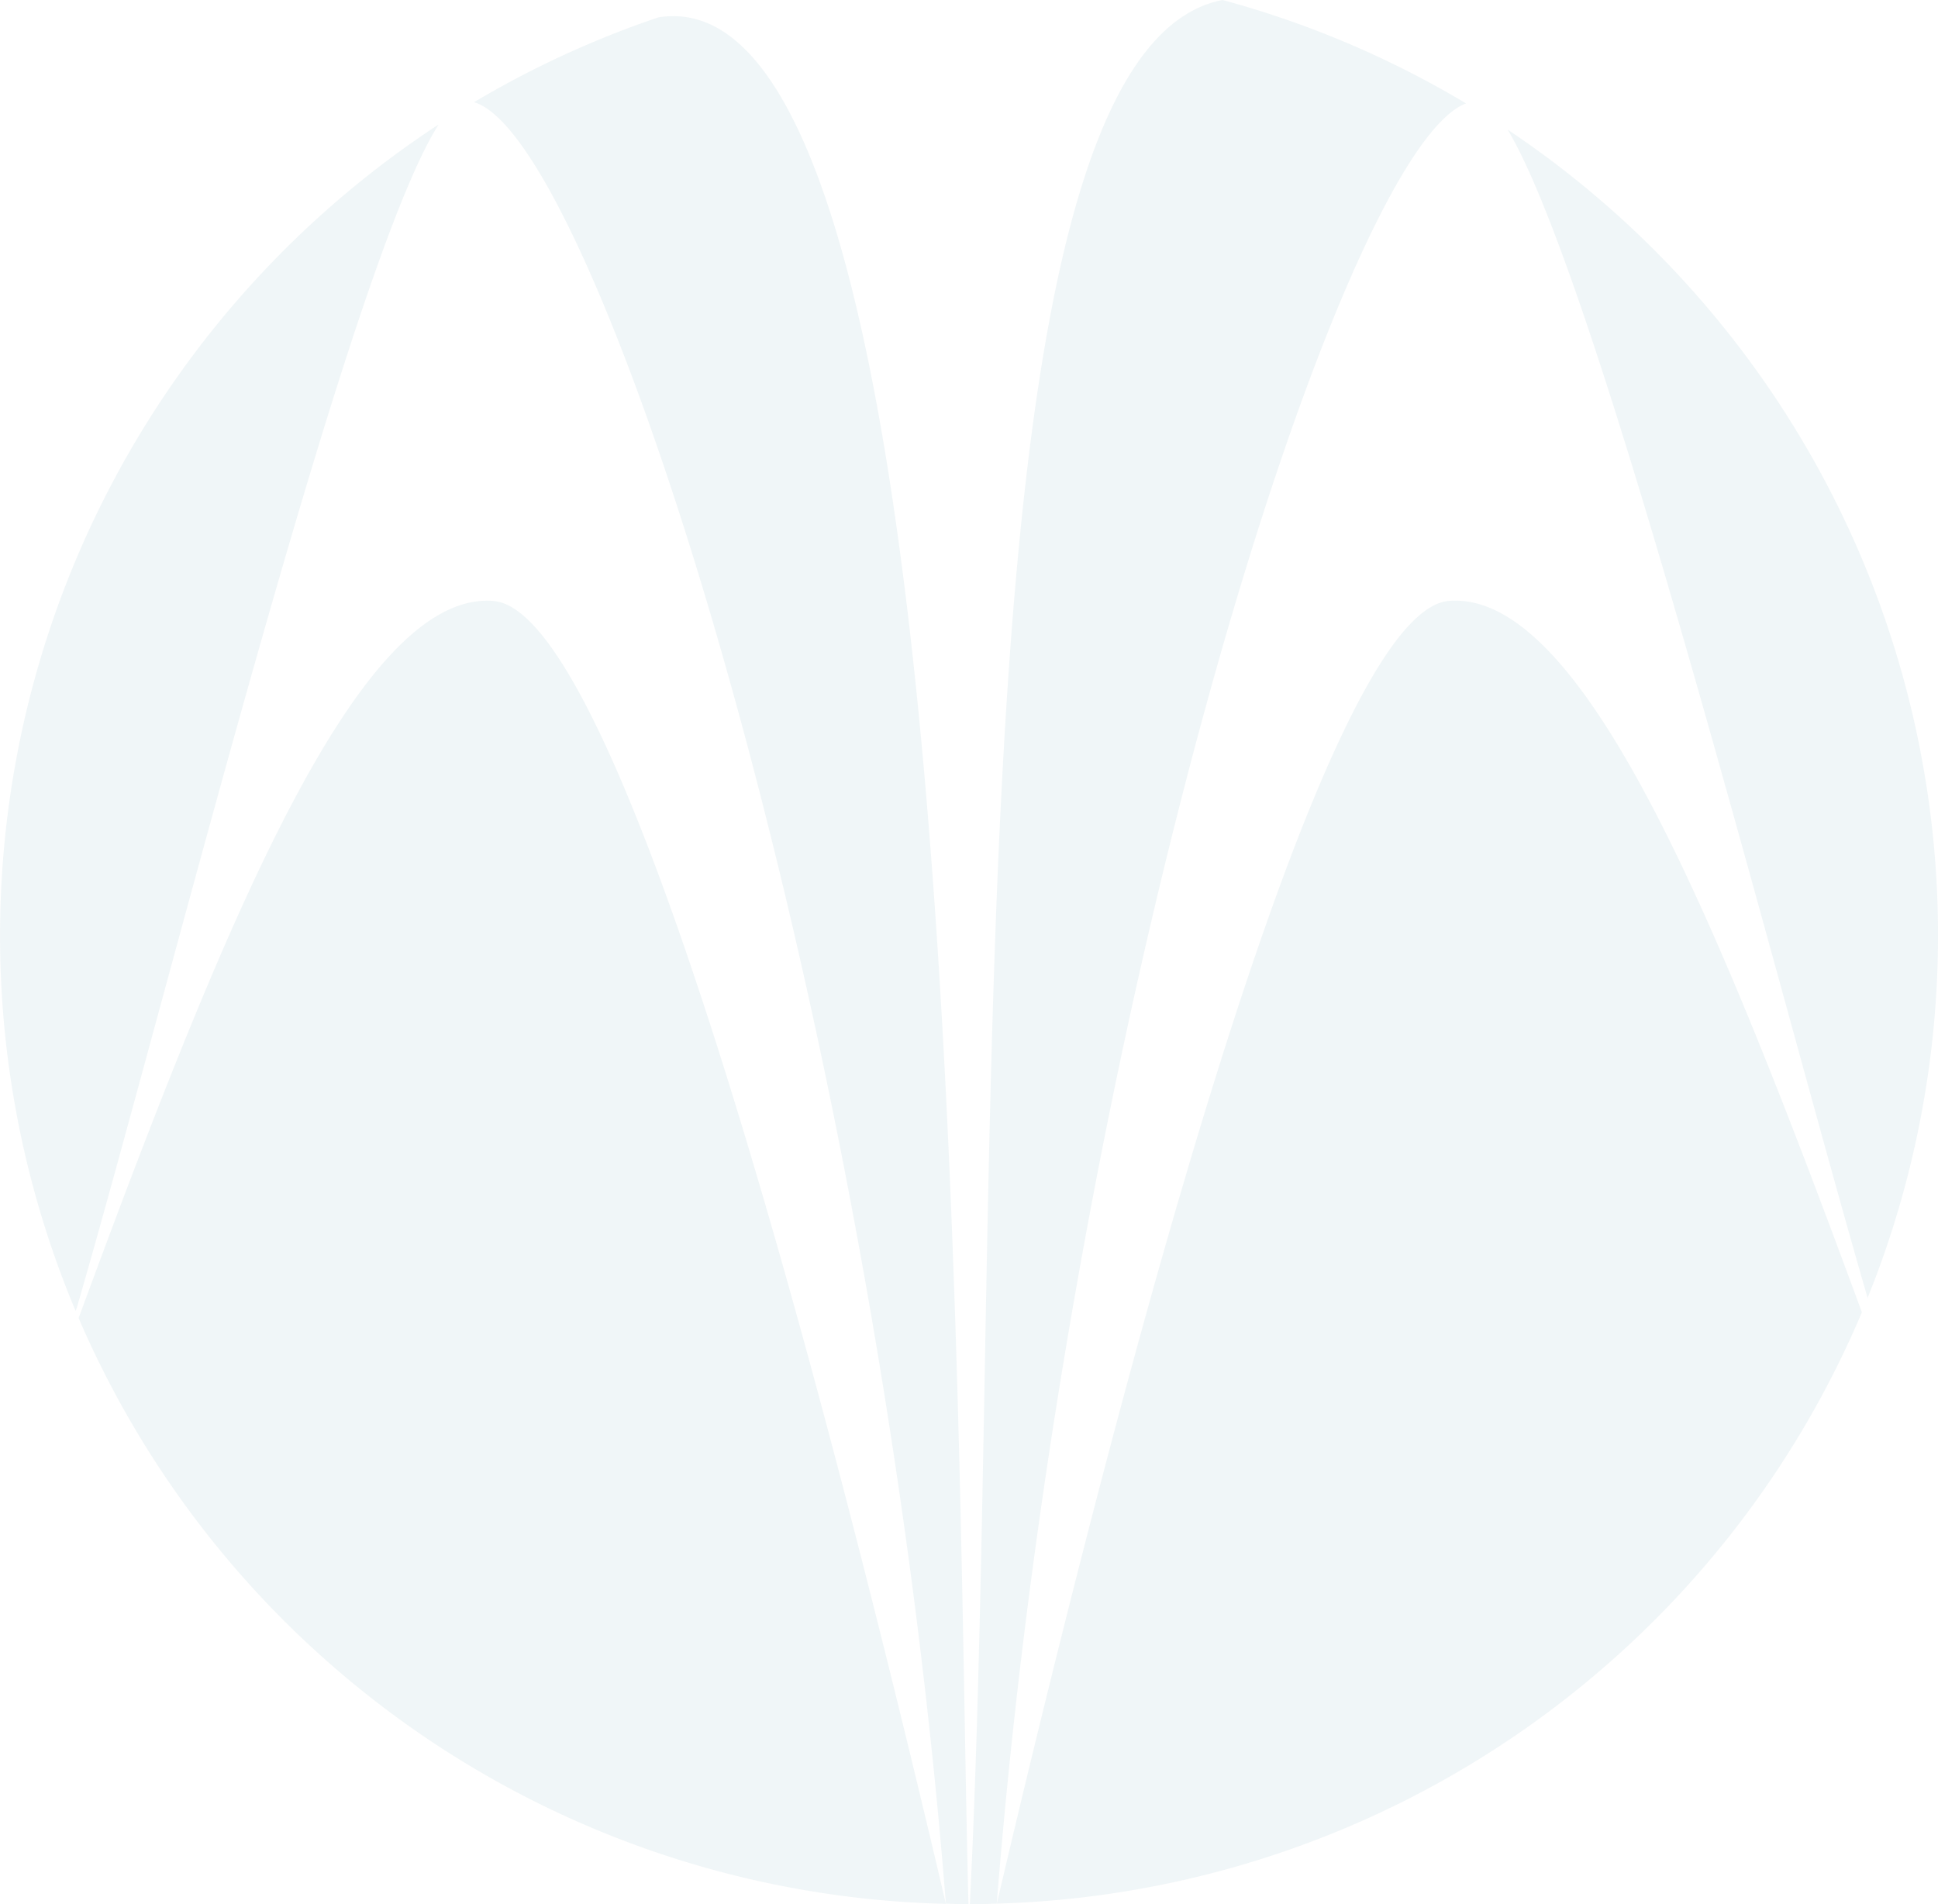 <svg xmlns="http://www.w3.org/2000/svg" xmlns:xlink="http://www.w3.org/1999/xlink" width="48.514" height="47.668" viewBox="0 0 48.514 47.668">
  <defs>
    <clipPath id="clip-path">
      <rect id="Rectangle_228" data-name="Rectangle 228" width="48.514" height="47.668" fill="#24758f"/>
    </clipPath>
  </defs>
  <g id="Group_88423" data-name="Group 88423" transform="translate(0 -0.001)" opacity="0.07">
    <g id="Group_88166" data-name="Group 88166" transform="translate(0 0.001)" clip-path="url(#clip-path)">
      <path id="Path_122762" data-name="Path 122762" d="M23.95,47.664c.189,0,.375.015.565.015C24.2,35.97,24.428-.777,16.755.444a24.121,24.121,0,0,0-4.617,2.124c3.131.916,10.056,22.878,11.812,45.1" transform="translate(-0.271 -0.01)" fill="#24758f"/>
      <path id="Path_122763" data-name="Path 122763" d="M37.254,2.589A24.134,24.134,0,0,0,31.16,0c-6.889,1.319-5.426,29.755-6.328,47.668.226,0,.45-.011.674-.017,1.745-22.07,8.588-43.879,11.748-45.063" transform="translate(-0.554 0)" fill="#24758f"/>
      <path id="Path_122764" data-name="Path 122764" d="M47.609,32.569A24.257,24.257,0,0,0,38.6,3.318c2.28,3.781,6.84,21.784,9.014,29.251" transform="translate(-0.86 -0.074)" fill="#24758f"/>
      <path id="Path_122765" data-name="Path 122765" d="M47.172,33.176c-3.61-9.8-6.962-18.05-10.328-17.792s-8.752,21.653-11.322,32.61a24.258,24.258,0,0,0,21.655-14.8l-.006-.017" transform="translate(-0.569 -0.343)" fill="#24758f"/>
      <path id="Path_122766" data-name="Path 122766" d="M12.4,15.385c-3.365-.258-6.717,7.994-10.328,17.792-.021.057-.038.1-.059.159A24.258,24.258,0,0,0,23.724,48c-2.57-10.955-7.96-32.354-11.324-32.612" transform="translate(-0.045 -0.343)" fill="#24758f"/>
      <path id="Path_122767" data-name="Path 122767" d="M1.928,32.788c2.2-7.552,6.808-26.1,9.053-29.6a24.267,24.267,0,0,0-9.088,29.7l.035-.1" transform="translate(0 -0.072)" fill="#24758f"/>
    </g>
  </g>
</svg>
